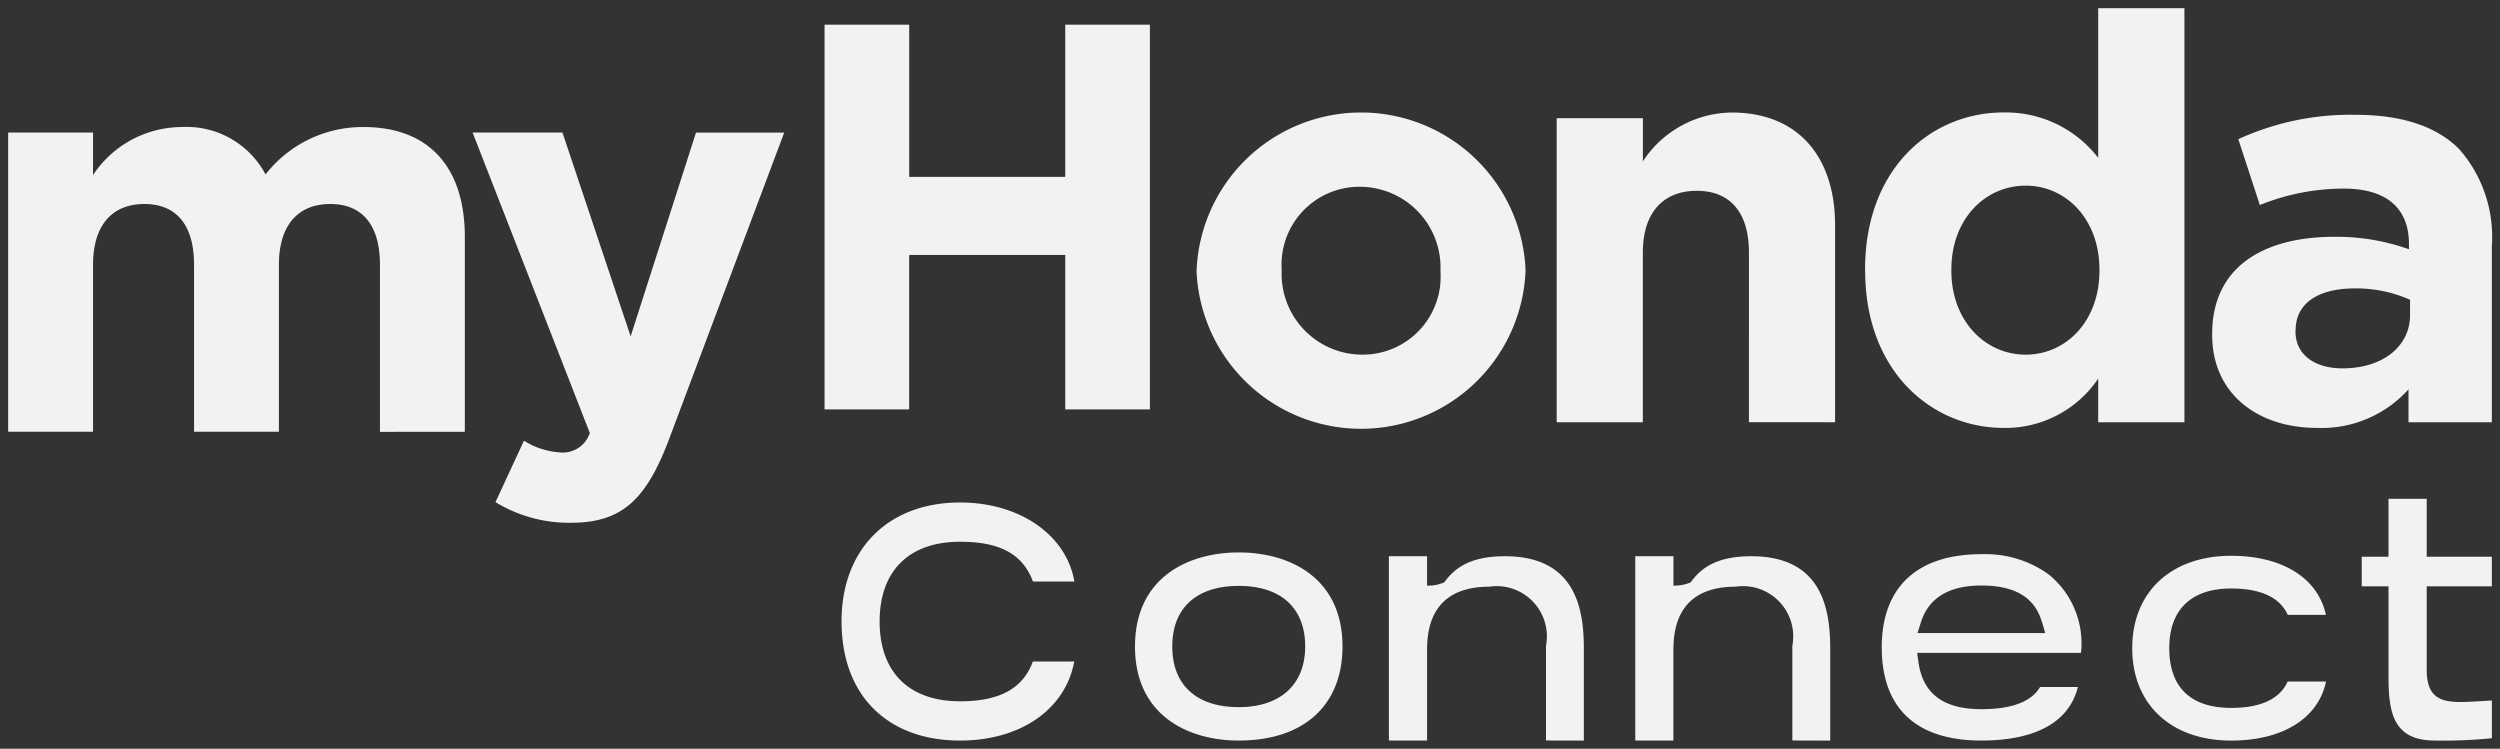 <svg xmlns="http://www.w3.org/2000/svg" width="153.017" height="45.828" viewBox="0 0 153.017 45.828">
  <rect x="0" y="0" width="153.017" height="45.828" fill="#333333" stroke="none"/>
  <path id="União_5" data-name="União 5" d="M130.007,39.174c0-3.436,2.376-5.655,6.055-5.655,3.146,0,5.314,1.37,5.8,3.615h-2.336c-.487-1.071-1.652-1.614-3.466-1.614-2.443,0-3.787,1.3-3.787,3.654,0,2.39,1.309,3.654,3.787,3.654,1.817,0,2.979-.543,3.46-1.614h2.348c-.469,2.244-2.641,3.615-5.808,3.615C132.382,44.828,130.007,42.609,130.007,39.174Zm-79-1.633c0-4.426,2.848-7.285,7.259-7.285,3.664,0,6.509,2,6.993,4.836H62.724c-.628-1.678-2.018-2.433-4.459-2.433-3.13,0-4.926,1.78-4.926,4.882s1.8,4.883,4.926,4.883c2.416,0,3.842-.776,4.452-2.433h2.534c-.538,2.914-3.272,4.836-6.983,4.836C53.79,44.828,51.009,42.035,51.009,37.541ZM145.693,40.8V35.387h-1.638V33.575h1.638V30.03h2.338v3.545h3.986v1.812h-3.986v5.107c0,1.643.789,1.973,2.065,1.973.414,0,.9-.03,1.524-.069l.4-.024v2.31a29.221,29.221,0,0,1-3.489.142C145.9,44.827,145.693,43,145.693,40.8Zm-31.018-1.68c0-3.678,2.166-5.7,6.1-5.7a6.653,6.653,0,0,1,3.873,1.068l.24.166a5.429,5.429,0,0,1,1.983,4.806H116.844l.079.565c.268,1.938,1.53,2.882,3.853,2.882,1.853,0,3.059-.456,3.592-1.358h2.315c-.683,2.692-3.547,3.278-5.907,3.278C116.786,44.827,114.676,42.855,114.676,39.123Zm2.391-1.512-.2.642h7.817l-.188-.635c-.291-.979-.99-2.277-3.722-2.277C118.78,35.341,117.532,36.1,117.067,37.611Zm-7.862,7.215,0-5.8a3.076,3.076,0,0,0-3.48-3.613c-3.8,0-3.8,3.005-3.8,3.99v5.424H99.59V33.545h2.336v1.8h.064a2.5,2.5,0,0,0,.988-.2c.579-.792,1.475-1.6,3.712-1.6,4.328,0,4.83,3.221,4.831,5.641v5.643Zm-15.078,0v-5.8a3.075,3.075,0,0,0-3.479-3.613c-3.8,0-3.8,3.005-3.8,3.99v5.424H84.51V33.545h2.336v1.8h.064a2.491,2.491,0,0,0,.988-.2c.581-.792,1.475-1.6,3.713-1.6,4.328,0,4.831,3.221,4.831,5.641v5.643ZM68.97,39.071c0-4.246,3.28-5.758,6.35-5.758s6.35,1.512,6.35,5.758c0,3.605-2.374,5.756-6.35,5.756C72.25,44.827,68.97,43.314,68.97,39.071Zm2.281,0c0,2.358,1.484,3.711,4.069,3.711,2.547,0,4.067-1.387,4.067-3.711,0-2.358-1.481-3.71-4.067-3.71S71.251,36.711,71.251,39.069ZM29.827,30.232l1.743-3.758a4.719,4.719,0,0,0,2.221.718A1.735,1.735,0,0,0,35.6,26L28.427,7.614h5.5L38.1,20.085l4-12.471h5.4L40.454,26.372c-1.4,3.724-2.9,5.125-6.014,5.125A8.6,8.6,0,0,1,29.827,30.232Zm-7.072-4.3V15.711c0-2.46-1.093-3.724-3.04-3.724s-3.144,1.264-3.144,3.724V25.927H11.378V15.711c0-2.46-1.094-3.724-3.041-3.724s-3.143,1.264-3.143,3.724V25.927H0V7.614H5.194v2.6a6.542,6.542,0,0,1,5.4-2.938,5.48,5.48,0,0,1,5.159,2.9,7.541,7.541,0,0,1,6.013-2.9c3.861,0,6.185,2.323,6.185,6.731V25.927Zm49.983-9.784v-.07A10.077,10.077,0,0,1,92.874,16v.069a10.077,10.077,0,0,1-20.135.07ZM77.947,16v.069a4.943,4.943,0,0,0,4.894,5.138,4.767,4.767,0,0,0,4.826-5.068v-.07a4.944,4.944,0,0,0-4.9-5.137A4.767,4.767,0,0,0,77.947,16ZM134.9,20v-.069c0-4.063,3.091-5.938,7.5-5.938a13.226,13.226,0,0,1,4.546.764v-.313c0-2.186-1.353-3.4-3.991-3.4a13.7,13.7,0,0,0-5.138,1.005L136.5,8.02a16.427,16.427,0,0,1,7.22-1.492c2.881,0,4.965.762,6.284,2.082a8.116,8.116,0,0,1,2.013,5.937v10.8h-5.1V23.33a7.156,7.156,0,0,1-5.625,2.36C137.783,25.69,134.9,23.677,134.9,20Zm5.1-.278v.068c0,1.423,1.181,2.257,2.881,2.257,2.465,0,4.131-1.353,4.131-3.264v-.936a8.171,8.171,0,0,0-3.366-.695C141.4,17.15,140.006,18.053,140.006,19.72Zm-26.345-3.646V16c0-6.214,4.063-9.617,8.47-9.617a7.142,7.142,0,0,1,5.8,2.779V0h5.277V25.344h-5.277V22.671a6.836,6.836,0,0,1-5.8,3.019C117.793,25.69,113.661,22.288,113.661,16.074ZM118.937,16v.069c0,3.091,2.083,5.138,4.549,5.138S128,19.164,128,16.074V16c0-3.088-2.047-5.137-4.512-5.137S118.937,12.881,118.937,16Zm-12.39,9.34V14.963c0-2.5-1.179-3.784-3.194-3.784s-3.3,1.284-3.3,3.784V25.344H94.78V6.736h5.276V9.374A6.578,6.578,0,0,1,105.5,6.388c3.994,0,6.32,2.64,6.32,6.909V25.344ZM64.7,24.559V15.105H55.148v9.453H49.968V1.009h5.181v9.318H64.7V1.009h5.18V24.559Z" transform="translate(0.5 0.5)" fill="#f2f2f2" stroke="rgba(0,0,0,0)" stroke-miterlimit="10" stroke-width="1"/>
</svg>
